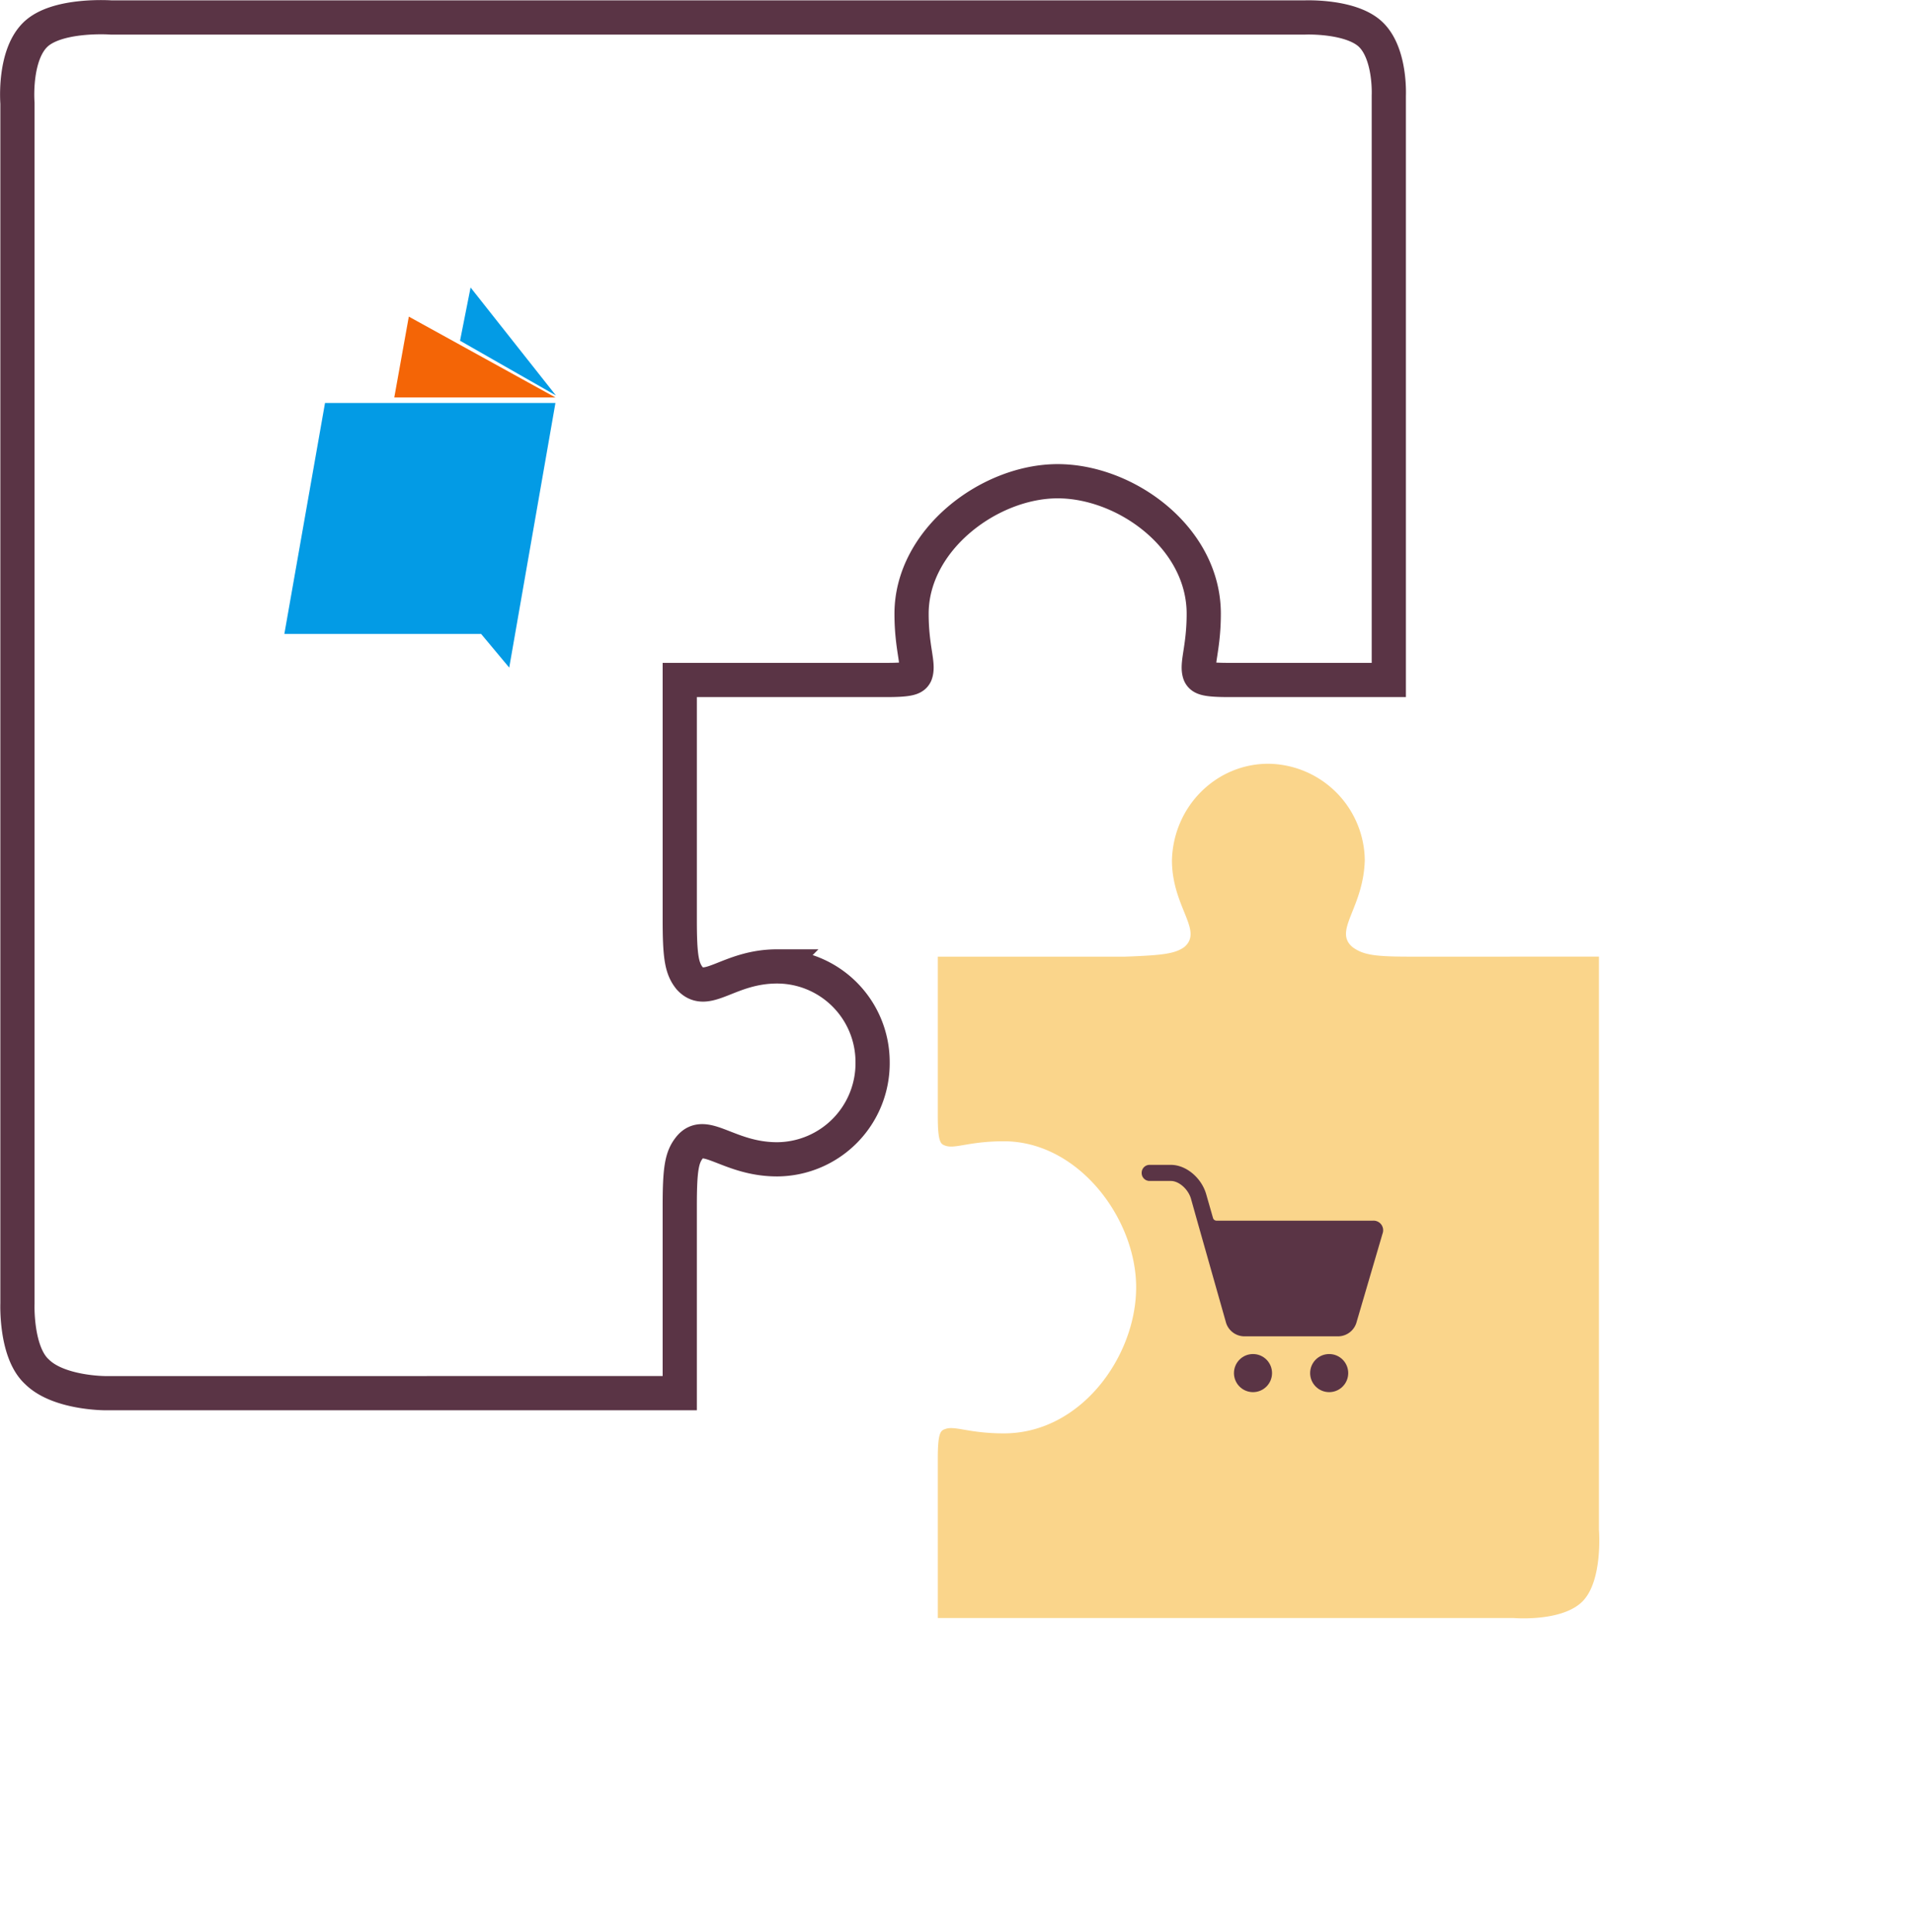 <svg xmlns="http://www.w3.org/2000/svg" viewBox="0 0 447.417 451.751">
  <defs>
    <style>
      .cls-1 {
        fill: none;
        stroke: #5a3445;
        stroke-width: 8px;
      }

      .cls-2 {
        fill: #fad58b;
      }

      .cls-3 {
        fill: #5a3445;
      }

      .cls-4 {
        fill: #039be5;
      }

      .cls-5 {
        fill: #f46506;
      }
    </style>
  </defs>
  <g id="eCommerce_illustration" transform="translate(-768.982 -2151.648)">
    <g id="Group_4596" data-name="Group 4596" transform="translate(-43 -30)">
      <path id="Union_4" data-name="Union 4" class="cls-1" d="M-3171.434-78.288s-10.934,0-15.946-5.012c-5.011-4.556-4.556-15.945-4.556-15.945V-379.889s-.911-10.934,4.1-15.946,17.769-4.1,17.769-4.1h279.276s10.934-.456,15.49,4.1,4.1,14.124,4.1,14.124v136.677h-37.358c-5.468,0-6.378-.455-6.834-1.366-.912-2.278.911-5.923.911-14.124,0-17.768-18.223-30.98-34.169-30.98s-34.169,13.667-34.169,30.98c0,8.2,1.823,11.846.912,14.124-.455.911-1.367,1.366-6.834,1.366h-48.293V-189c0,8.656.456,11.39,2.278,13.668,4.1,4.556,9.113-2.734,20.5-2.734a22.36,22.36,0,0,1,22.324,22.324,22.461,22.461,0,0,1-22.324,22.779c-11.389,0-16.857-7.289-20.5-2.733-1.822,2.278-2.278,5.011-2.278,13.667v43.737Z" transform="translate(4008 2585.667)"/>
      <path id="Path_3649" data-name="Path 3649" class="cls-2" d="M123.921,204.1l94.763-94.763L187.7,78.362c-5.923-5.923-7.745-8.2-8.2-11.39-.456-5.923,8.2-4.556,16.4-12.3a22.828,22.828,0,0,0,0-31.891c-8.656-8.656-22.78-8.656-31.891,0-7.745,7.745-6.378,16.857-12.3,16.4-2.734-.456-5.011-2.278-11.39-8.2L109.342,0,82.917,26.424c-4.1,4.1-4.1,5.011-3.645,5.923.911,2.278,4.556,3.189,10.479,9.112,12.3,12.3,9.112,34.625-2.278,46.015s-33.258,15.034-46.015,2.278c-5.923-5.923-6.834-9.567-9.112-10.479-.911-.456-1.822-.456-5.923,3.645L0,109.342,95.218,204.56s7.289,8.656,14.123,8.656S123.921,204.1,123.921,204.1Z" transform="translate(954 2482.632) rotate(-45)"/>
      <g id="Group_2192" data-name="Group 2192" transform="translate(1079 2454)">
        <circle id="Ellipse_280" data-name="Ellipse 280" class="cls-3" cx="4.454" cy="4.454" r="4.454" transform="translate(21.582 44.23)"/>
        <circle id="Ellipse_281" data-name="Ellipse 281" class="cls-3" cx="4.454" cy="4.454" r="4.454" transform="translate(39.4 44.23)"/>
        <path id="Path_2657" data-name="Path 2657" class="cls-3" d="M54.08,13.05H17.5a.866.866,0,0,1-.816-.627L15.12,6.964C14.053,3.074,10.415,0,6.838,0H1.882A1.849,1.849,0,0,0,0,1.882,1.849,1.849,0,0,0,1.882,3.764H6.838c1.882,0,4.078,1.945,4.705,4.2l1.568,5.584,6.65,23.464a4.519,4.519,0,0,0,4.078,3.074H46.113a4.519,4.519,0,0,0,4.078-3.074l6.148-20.955A2.24,2.24,0,0,0,54.08,13.05Z" transform="translate(0 0)"/>
      </g>
      <g id="Group_2193" data-name="Group 2193" transform="translate(878.487 2248.865)">
        <g id="Group_24" data-name="Group 24" transform="translate(0 0)">
          <g id="Group_23" data-name="Group 23" transform="translate(0 27.002)">
            <path id="Path_202" data-name="Path 202" class="cls-4" d="M52.595,84.87,46.021,77H0L9.509,23H63.4Z" transform="translate(0 -23)"/>
          </g>
          <path id="Path_203" data-name="Path 203" class="cls-4" d="M57.423,25.241,37.465,0,35,12.444Z" transform="translate(6.09)"/>
          <path id="Path_204" data-name="Path 204" class="cls-5" d="M59.585,24.7,25.3,5.8,21.9,24.7Z" transform="translate(3.811 1.009)"/>
        </g>
      </g>
    </g>
  </g>
</svg>
